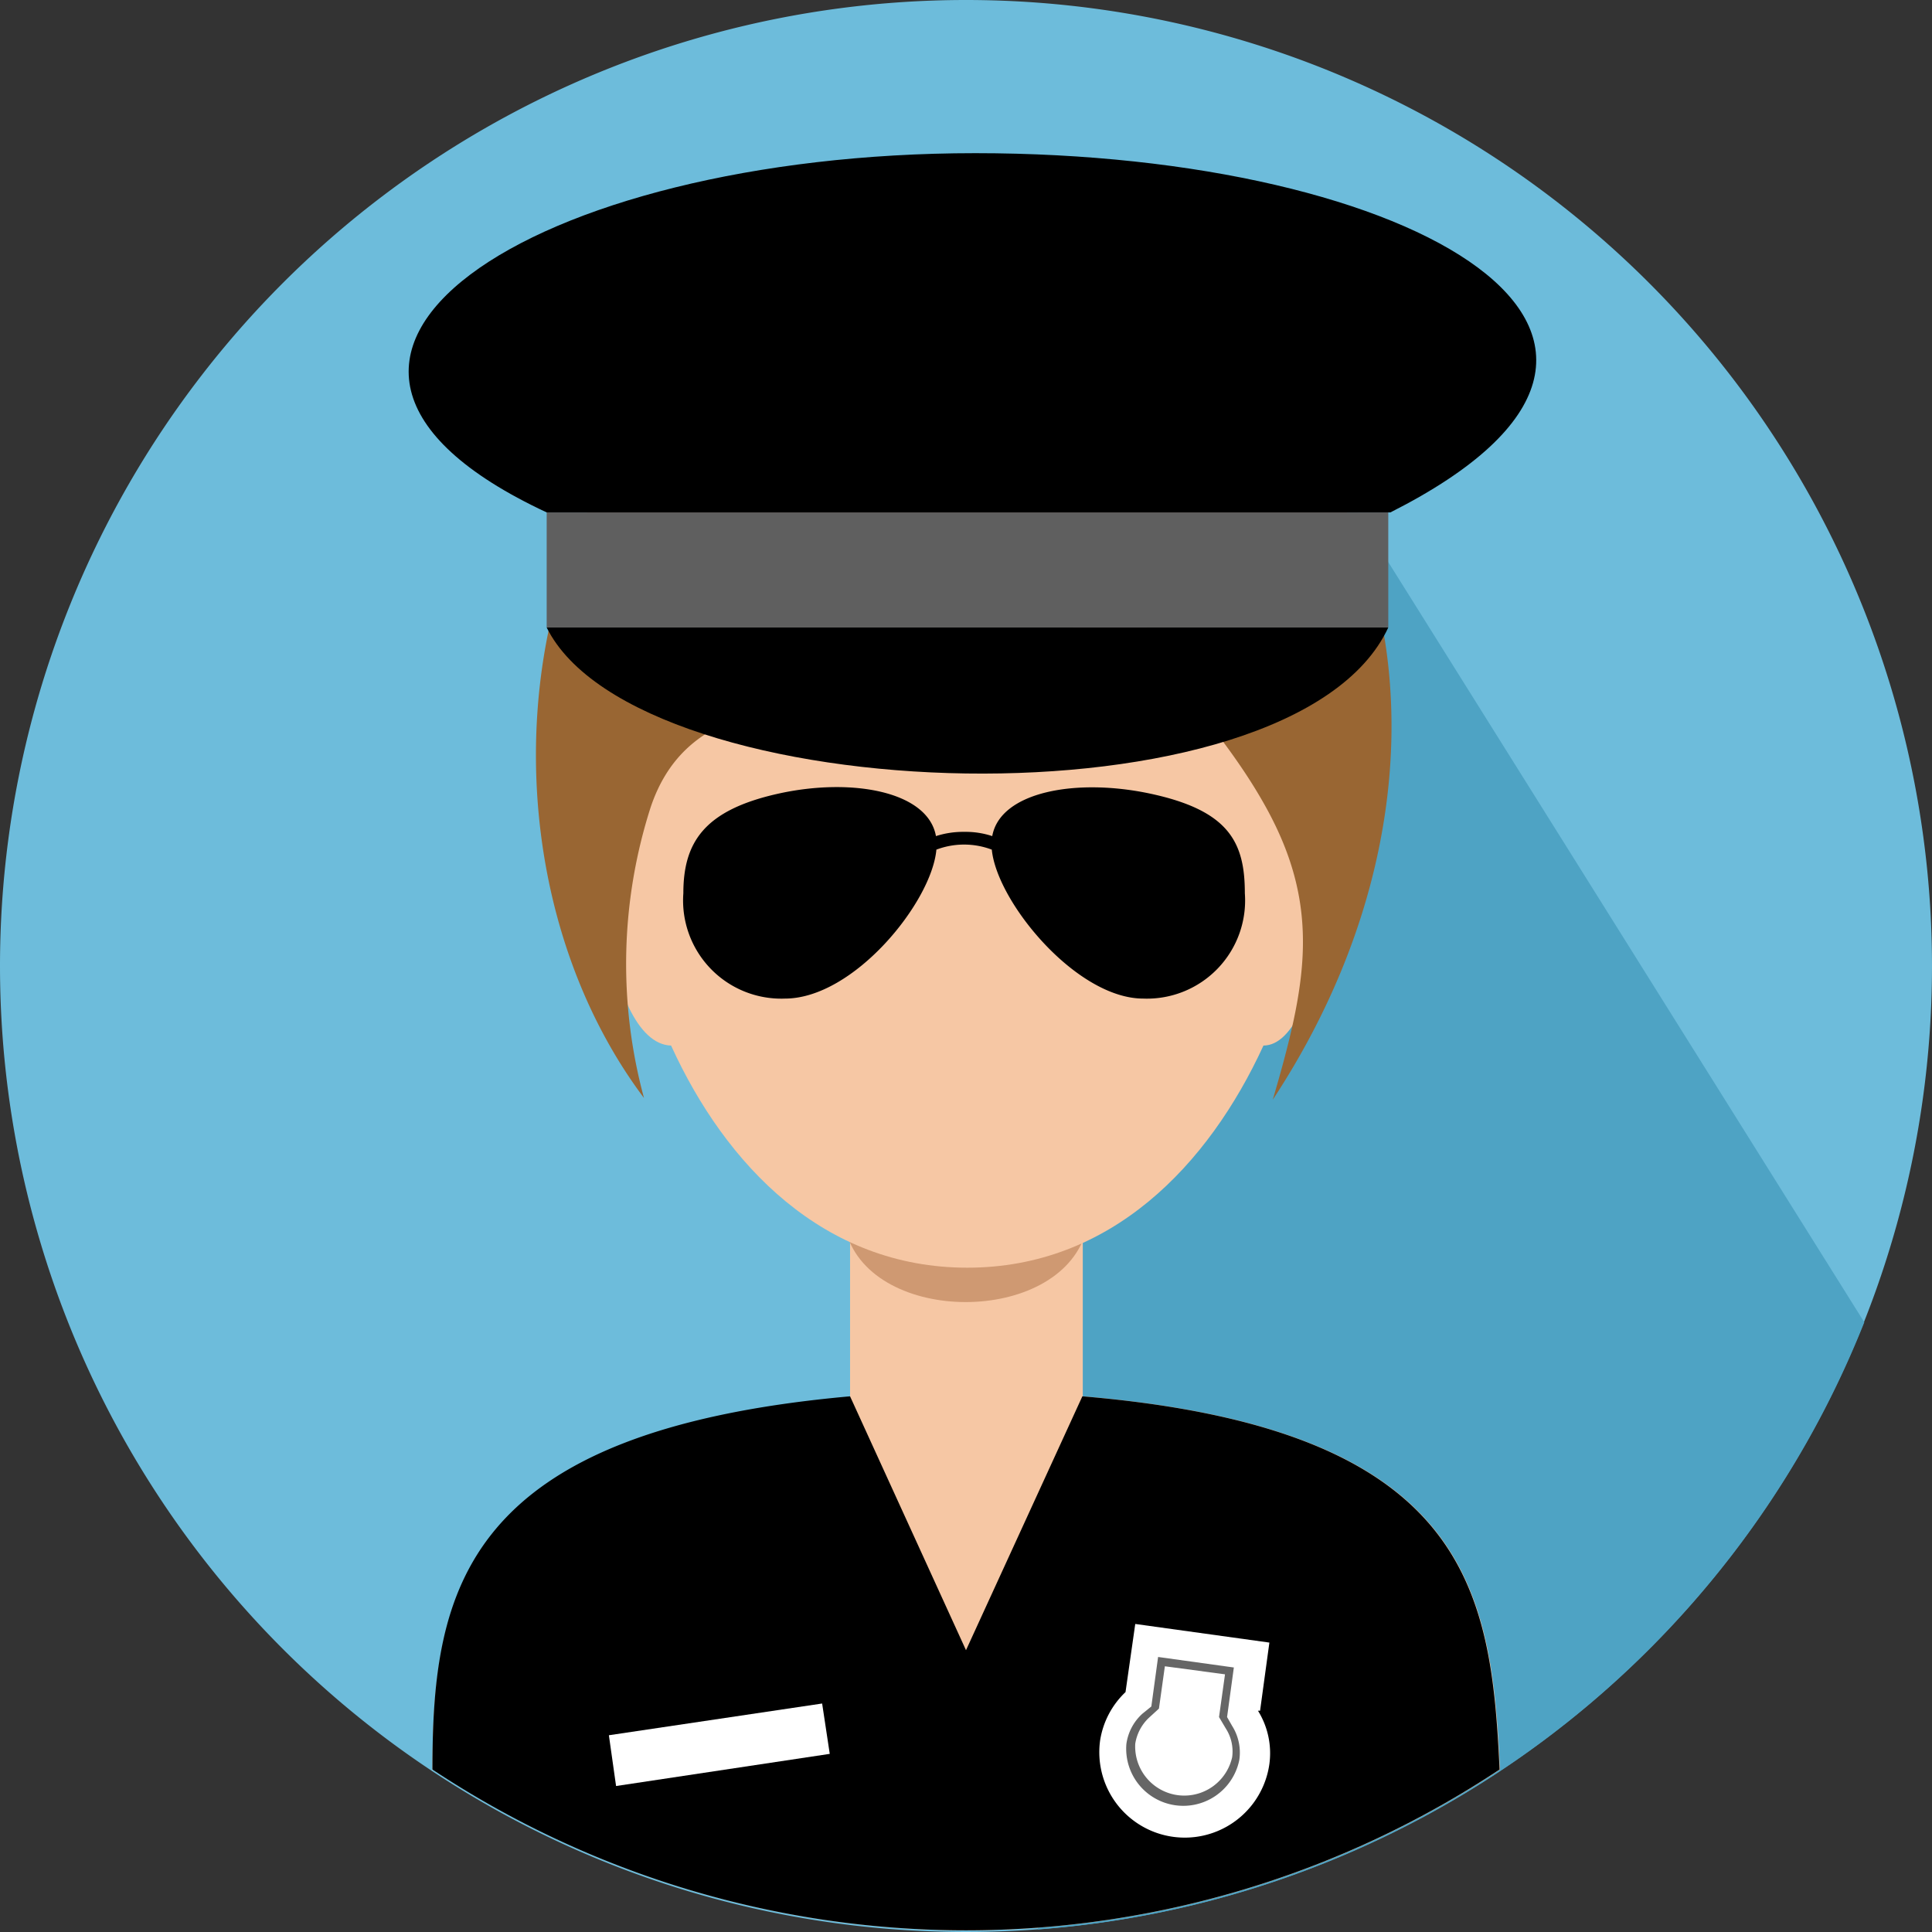 <svg xmlns="http://www.w3.org/2000/svg" viewBox="0 0 45.66 45.66"><rect x="0" y="0" width="45.66" height="45.66" fill="#333333" stroke="none"/><defs><style>.cls-1{fill:#6dbcdb;}.cls-1,.cls-2,.cls-3,.cls-4,.cls-5,.cls-6,.cls-7,.cls-8,.cls-9{fill-rule:evenodd;}.cls-2{fill:#4ea3c4;}.cls-3{fill:#f6c7a4;}.cls-4{fill:#cf9972;}.cls-5{fill:#963;}.cls-6{fill:#5f5f5f;}.cls-8{fill:#fff;}.cls-9{fill:#666;}</style></defs><title>Asset 132</title><g id="Layer_2" data-name="Layer 2"><g id="Layer_2-2" data-name="Layer 2"><path class="cls-1" d="M22.83,0A22.83,22.83,0,1,1,0,22.83,22.83,22.83,0,0,1,22.83,0Z"/><path class="cls-2" d="M31.63,11.4,44.06,31.25A22.84,22.84,0,0,1,24.53,45.6L24.39,29,31.63,11.4Z"/><path class="cls-3" d="M10.22,41.86c0-4.24.72-8,9.87-8.82,0-.44,0-3.67,0-4.1h5.5V33c9.14.77,9.66,4.59,9.86,8.82h0a22.82,22.82,0,0,1-25.22,0Z"/><path class="cls-4" d="M25.66,29.13H20c.64,2.19,5,2.19,5.66,0Z"/><path class="cls-3" d="M15.05,19.21c-1.32-.07-.8,5.46.81,5.5,1.29,2.83,3.61,5.25,7,5.25s5.7-2.42,7-5.25c1.45,0,2-5.54.77-5.5.34-6-1.58-8.55-7.4-8.55S14.66,13,15.05,19.21Z"/><path class="cls-5" d="M22.65,6.36c-9.94.1-12.54,12.78-7.43,19.59a12.11,12.11,0,0,1,.16-6.88C16.94,14.46,24,18.71,26.67,13c.16,2.62,1.93,3.69,3.25,6.08s.95,4.21.16,6.91c6-9.12,1.85-19.68-7.43-19.59Z"/><polygon class="cls-6" points="12.92 12.11 32.81 12.11 32.81 14.83 12.92 14.83 12.92 12.11 12.92 12.11"/><path class="cls-7" d="M12.92,12.11H32.86C41,8,33.5,3.62,23.05,3.62s-18,4.82-10.13,8.49Z"/><path class="cls-7" d="M32.81,14.83H12.92c2.15,4.34,17.64,4.86,19.89,0Z"/><path class="cls-7" d="M27.2,18.76c-1.76-.38-3.56-.05-3.75,1a2,2,0,0,0-.66-.1,2.09,2.09,0,0,0-.67.1c-.19-1.06-2-1.39-3.74-1s-2.23,1.15-2.23,2.35a2.32,2.32,0,0,0,2.4,2.49c1.63,0,3.47-2.28,3.58-3.52a1.85,1.85,0,0,1,1.31,0c.12,1.24,2,3.52,3.58,3.52a2.32,2.32,0,0,0,2.4-2.49c0-1.2-.37-1.95-2.22-2.35Z"/><path class="cls-7" d="M22.83,39l2.75-6c9.14.77,9.66,4.59,9.86,8.82h0a22.82,22.82,0,0,1-25.22,0c0-4.24.72-8,9.87-8.82l2.74,6Z"/><polygon class="cls-8" points="14.39 41.01 19.43 40.26 19.61 41.45 14.56 42.21 14.39 41.01 14.39 41.01"/><path class="cls-8" d="M29.73,40.43A1.9,1.9,0,0,1,30,41.69,2,2,0,0,1,26,41.13a2,2,0,0,1,.6-1.14l.23-1.61,3.17.44-.22,1.61Z"/><path class="cls-9" d="M29.17,39.41l-1.8-.25-.16,1.17L27,40.5a1.18,1.18,0,0,0-.38.72,1.35,1.35,0,0,0,2.67.37,1.18,1.18,0,0,0-.17-.8L29,40.58l.16-1.17Zm-.22.16-1.42-.19-.14,1-.24.22a1.07,1.07,0,0,0-.32.61,1.16,1.16,0,0,0,2.29.32,1,1,0,0,0-.15-.68l-.16-.27.14-1Z"/></g></g></svg>